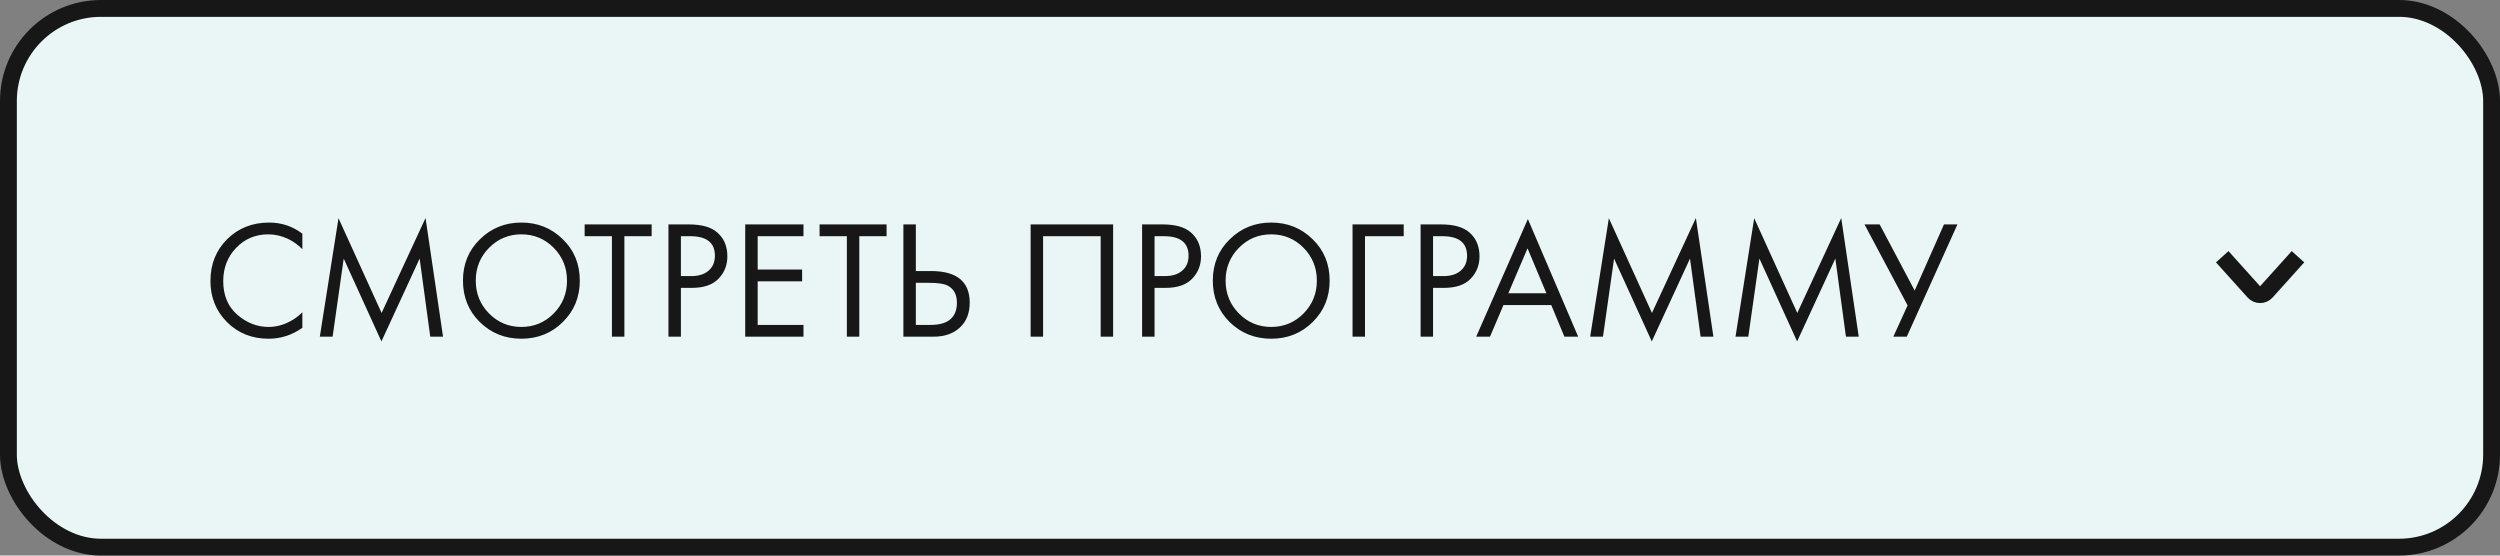 <?xml version="1.0" encoding="UTF-8"?> <svg xmlns="http://www.w3.org/2000/svg" width="297" height="66" viewBox="0 0 297 66" fill="none"><rect x="0" y="0" width="297" height="66" fill="#808080" stroke="none"/> <rect x="1" y="1" width="295" height="64" rx="11" fill="#EAF6F6"></rect> <path d="M35.92 27.76V29.6C35.387 29.067 34.807 28.653 34.18 28.36C33.42 28.013 32.653 27.84 31.88 27.84C30.347 27.84 29.067 28.38 28.04 29.46C27.027 30.527 26.52 31.84 26.52 33.4C26.52 35.08 27.073 36.407 28.18 37.38C29.3 38.353 30.54 38.84 31.9 38.84C32.753 38.84 33.58 38.633 34.38 38.22C34.94 37.94 35.453 37.567 35.92 37.1V38.94C34.707 39.807 33.367 40.24 31.9 40.24C29.927 40.24 28.28 39.58 26.96 38.26C25.653 36.94 25 35.313 25 33.38C25 31.393 25.66 29.74 26.98 28.42C28.313 27.1 29.98 26.44 31.98 26.44C33.447 26.44 34.76 26.88 35.92 27.76ZM39.514 40H37.994L40.214 25.92L45.334 37.18L50.554 25.9L52.634 40H51.114L49.854 30.72L45.314 40.56L40.834 30.72L39.514 40ZM66.86 38.26C65.527 39.58 63.887 40.24 61.94 40.24C59.993 40.24 58.347 39.58 57 38.26C55.667 36.94 55 35.3 55 33.34C55 31.367 55.673 29.727 57.02 28.42C58.367 27.1 60.007 26.44 61.94 26.44C63.873 26.44 65.513 27.1 66.86 28.42C68.207 29.727 68.88 31.367 68.88 33.34C68.88 35.3 68.207 36.94 66.86 38.26ZM65.78 29.44C64.727 28.373 63.447 27.84 61.94 27.84C60.433 27.84 59.153 28.373 58.1 29.44C57.047 30.507 56.52 31.807 56.52 33.34C56.52 34.873 57.047 36.173 58.1 37.24C59.153 38.307 60.433 38.84 61.94 38.84C63.447 38.84 64.727 38.307 65.78 37.24C66.833 36.173 67.36 34.873 67.36 33.34C67.36 31.807 66.833 30.507 65.78 29.44ZM77.416 28.06H74.176V40H72.696V28.06H69.456V26.66H77.416V28.06ZM79.411 26.66H81.831C83.351 26.66 84.471 26.973 85.191 27.6C86.005 28.293 86.411 29.247 86.411 30.46C86.411 31.5 86.058 32.387 85.351 33.12C84.658 33.84 83.605 34.2 82.191 34.2H80.891V40H79.411V26.66ZM80.891 28.06V32.8H82.111C82.991 32.8 83.678 32.587 84.171 32.16C84.678 31.733 84.931 31.14 84.931 30.38C84.931 28.833 83.951 28.06 81.991 28.06H80.891ZM95.453 26.66V28.06H90.013V32.02H95.293V33.42H90.013V38.6H95.453V40H88.532V26.66H95.453ZM105.326 28.06H102.086V40H100.606V28.06H97.366V26.66H105.326V28.06ZM107.322 40V26.66H108.802V32.2H110.602C113.668 32.2 115.202 33.453 115.202 35.96C115.202 37.213 114.808 38.2 114.022 38.92C113.248 39.64 112.202 40 110.882 40H107.322ZM108.802 33.6V38.6H110.522C111.655 38.6 112.475 38.353 112.982 37.86C113.448 37.42 113.682 36.787 113.682 35.96C113.682 35 113.322 34.327 112.602 33.94C112.188 33.713 111.442 33.6 110.362 33.6H108.802ZM122.439 26.66H132.239V40H130.759V28.06H123.919V40H122.439V26.66ZM135.681 26.66H138.101C139.621 26.66 140.741 26.973 141.461 27.6C142.274 28.293 142.681 29.247 142.681 30.46C142.681 31.5 142.328 32.387 141.621 33.12C140.928 33.84 139.874 34.2 138.461 34.2H137.161V40H135.681V26.66ZM137.161 28.06V32.8H138.381C139.261 32.8 139.948 32.587 140.441 32.16C140.948 31.733 141.201 31.14 141.201 30.38C141.201 28.833 140.221 28.06 138.261 28.06H137.161ZM155.942 38.26C154.609 39.58 152.969 40.24 151.022 40.24C149.075 40.24 147.429 39.58 146.082 38.26C144.749 36.94 144.082 35.3 144.082 33.34C144.082 31.367 144.755 29.727 146.102 28.42C147.449 27.1 149.089 26.44 151.022 26.44C152.955 26.44 154.595 27.1 155.942 28.42C157.289 29.727 157.962 31.367 157.962 33.34C157.962 35.3 157.289 36.94 155.942 38.26ZM154.862 29.44C153.809 28.373 152.529 27.84 151.022 27.84C149.515 27.84 148.235 28.373 147.182 29.44C146.129 30.507 145.602 31.807 145.602 33.34C145.602 34.873 146.129 36.173 147.182 37.24C148.235 38.307 149.515 38.84 151.022 38.84C152.529 38.84 153.809 38.307 154.862 37.24C155.915 36.173 156.442 34.873 156.442 33.34C156.442 31.807 155.915 30.507 154.862 29.44ZM160.681 40V26.66H166.761V28.06H162.161V40H160.681ZM168.767 26.66H171.187C172.707 26.66 173.827 26.973 174.547 27.6C175.36 28.293 175.767 29.247 175.767 30.46C175.767 31.5 175.414 32.387 174.707 33.12C174.014 33.84 172.96 34.2 171.547 34.2H170.247V40H168.767V26.66ZM170.247 28.06V32.8H171.467C172.347 32.8 173.034 32.587 173.527 32.16C174.034 31.733 174.287 31.14 174.287 30.38C174.287 28.833 173.307 28.06 171.347 28.06H170.247ZM185.851 40L184.291 36.24H178.611L177.011 40H175.371L181.511 26.02L187.491 40H185.851ZM179.191 34.84H183.711L181.471 29.5L179.191 34.84ZM190.432 40H188.912L191.132 25.92L196.252 37.18L201.472 25.9L203.552 40H202.032L200.772 30.72L196.232 40.56L191.752 30.72L190.432 40ZM207.698 40H206.178L208.398 25.92L213.518 37.18L218.738 25.9L220.818 40H219.298L218.038 30.72L213.498 40.56L209.018 30.72L207.698 40ZM221.504 26.66H223.304L227.464 34.52L230.944 26.66H232.544L226.524 40H224.924L226.624 36.28L221.504 26.66Z" fill="#171717"></path> <path d="M264 30.5L267.757 34.674C268.154 35.115 268.846 35.115 269.243 34.674L273 30.5" stroke="#171717" stroke-width="2"></path> <rect x="1" y="1" width="295" height="64" rx="11" stroke="#171717" stroke-width="2"></rect> </svg> 
